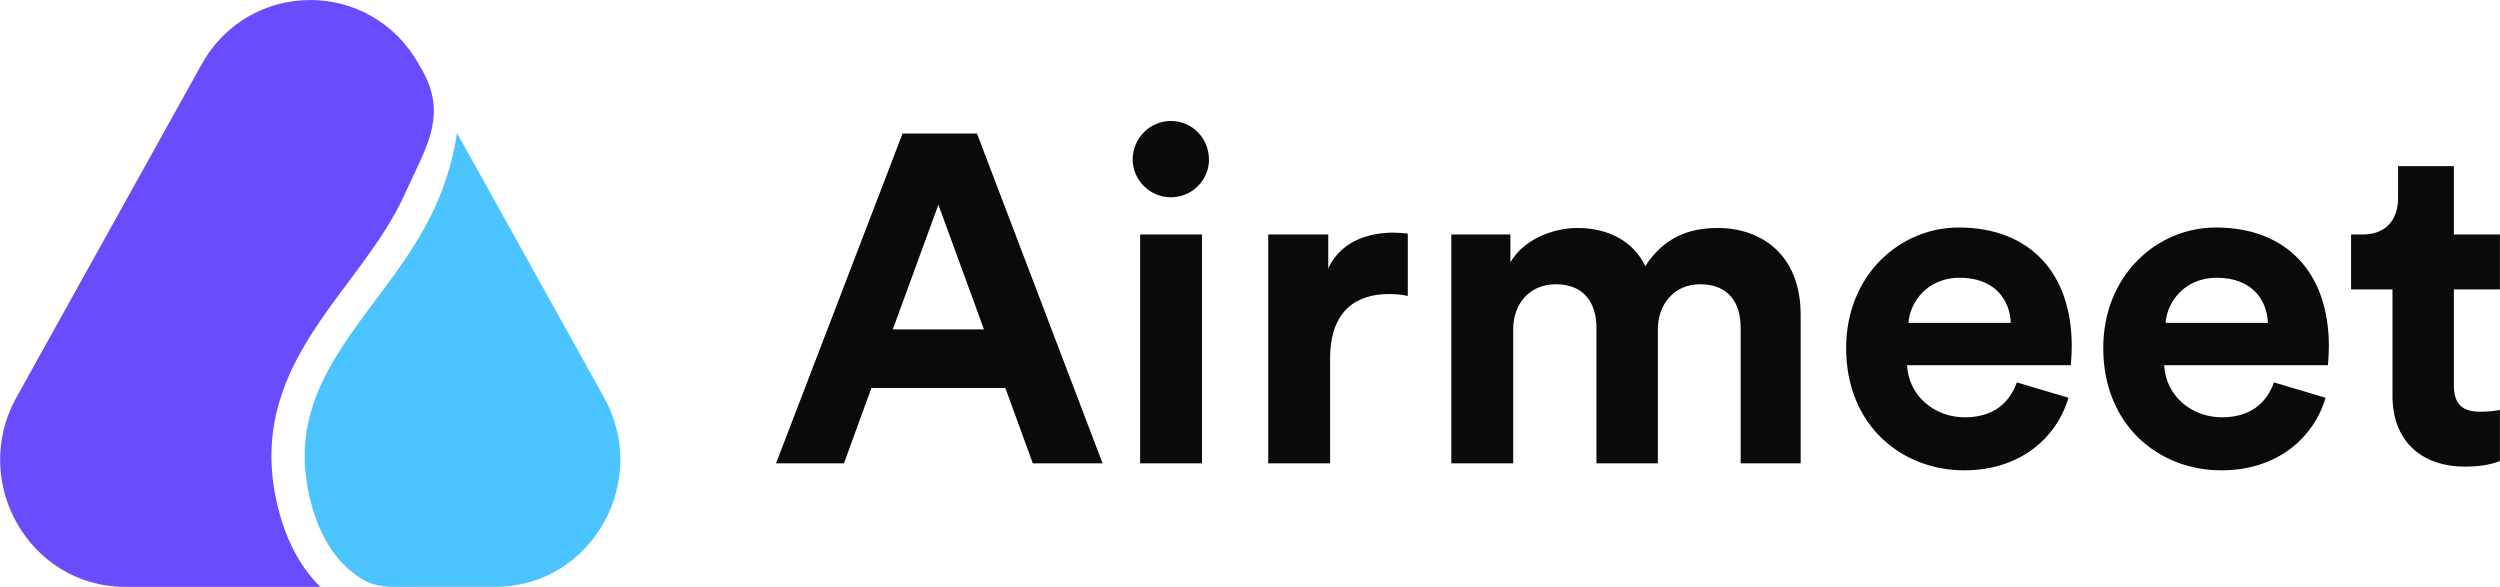 <svg xmlns="http://www.w3.org/2000/svg" fill="none" viewBox="-0.03 6.75 794.47 186.52"><path fill="#6A4CFF" d="M64.012 27.25c15.193-27.322 53.891-27.322 69.084 0 0 0 1.421 2.329 2.159 3.91 6.309 13.511-.061 22.738-6.802 37.583-3.445 7.585-8.2 14.628-13.424 21.766-1.378 1.883-2.8 3.787-4.238 5.712-3.914 5.241-7.941 10.632-11.487 16.148-9.908 15.415-16.814 32.898-10.859 56.193 2.91 11.384 7.854 19.265 13.313 24.68H39.742c-30.392 0-49.504-33.324-34.542-60.23L64.012 27.25Z"></path><path fill="#4CC4FF" d="M175.453 188.877c-5.33 2.773-11.438 4.368-18.087 4.368h-32.22c-3.255 0-6.552-.444-9.385-2.047-5.921-3.351-13.292-10.262-17.053-24.975-5.073-19.844.567-34.588 9.621-48.674 3.343-5.2 7.052-10.167 10.893-15.31 1.482-1.984 2.984-3.995 4.492-6.055 5.32-7.271 10.568-14.977 14.441-23.506 3.829-8.432 5.979-16.415 7.044-23.659l46.708 83.997c11.221 20.179 3.277 43.968-14.218 54.602-.729.443-1.474.863-2.236 1.259Z"></path><path fill="#0A090B" d="M328.187 154h22.175L310.448 49.188h-23.653L246.585 154h21.583l8.722-23.948h42.575L328.187 154Zm-30.009-82.194 14.487 39.618H283.69l14.488-39.618ZM381.95 154V81.268h-19.661V154h19.661Zm-22.027-96.533c0 6.505 5.47 11.974 12.122 11.974 6.801 0 12.122-5.47 12.122-11.974 0-6.8-5.321-12.27-12.122-12.27-6.652 0-12.122 5.47-12.122 12.27Zm87.426 23.505c-1.479-.148-2.957-.296-4.583-.296-6.209 0-16.261 1.774-20.696 11.383V81.268H403V154h19.661v-33.262c0-15.67 8.722-20.548 18.774-20.548 1.774 0 3.696.148 5.914.591V80.972ZM480.84 154v-42.575c0-7.983 5.026-14.34 13.601-14.34 8.869 0 12.861 5.914 12.861 13.749V154h19.513v-42.575c0-7.835 5.027-14.34 13.453-14.34 9.018 0 12.861 5.914 12.861 13.749V154h19.07v-47.158c0-19.513-12.861-27.644-26.314-27.644-9.609 0-17.296 3.252-23.061 12.122-3.696-7.835-11.679-12.122-21.583-12.122-7.983 0-17.296 3.844-21.288 10.939v-8.87h-18.774V154h19.661Zm125.618-44.645c.443-6.652 6.061-14.339 16.261-14.339 11.235 0 15.966 7.096 16.261 14.339h-32.522Zm34.444 18.923c-2.365 6.504-7.391 11.087-16.557 11.087-9.757 0-17.887-6.948-18.331-16.557h52.036c0-.296.296-3.252.296-6.061 0-23.357-13.453-37.697-35.923-37.697-18.626 0-35.775 15.079-35.775 38.288 0 24.54 17.592 38.879 37.549 38.879 17.888 0 29.418-10.495 33.114-23.061l-16.409-4.878Zm47.266-18.923c.444-6.652 6.061-14.339 16.262-14.339 11.235 0 15.965 7.096 16.261 14.339h-32.523Zm34.445 18.923c-2.365 6.504-7.392 11.087-16.557 11.087-9.757 0-17.888-6.948-18.331-16.557h52.036c0-.296.296-3.252.296-6.061 0-23.357-13.453-37.697-35.923-37.697-18.627 0-35.775 15.079-35.775 38.288 0 24.54 17.592 38.879 37.549 38.879 17.887 0 29.418-10.495 33.114-23.061l-16.409-4.878Zm57.171-68.741h-17.74v10.2c0 6.505-3.548 11.531-11.235 11.531h-3.696v17.444h13.157v33.853c0 14.043 8.87 22.47 23.062 22.47 5.765 0 9.313-1.035 11.087-1.774V137c-1.035.295-3.696.591-6.061.591-5.618 0-8.574-2.07-8.574-8.426V98.712h14.635v-17.444h-14.635v-21.731Z"></path></svg>